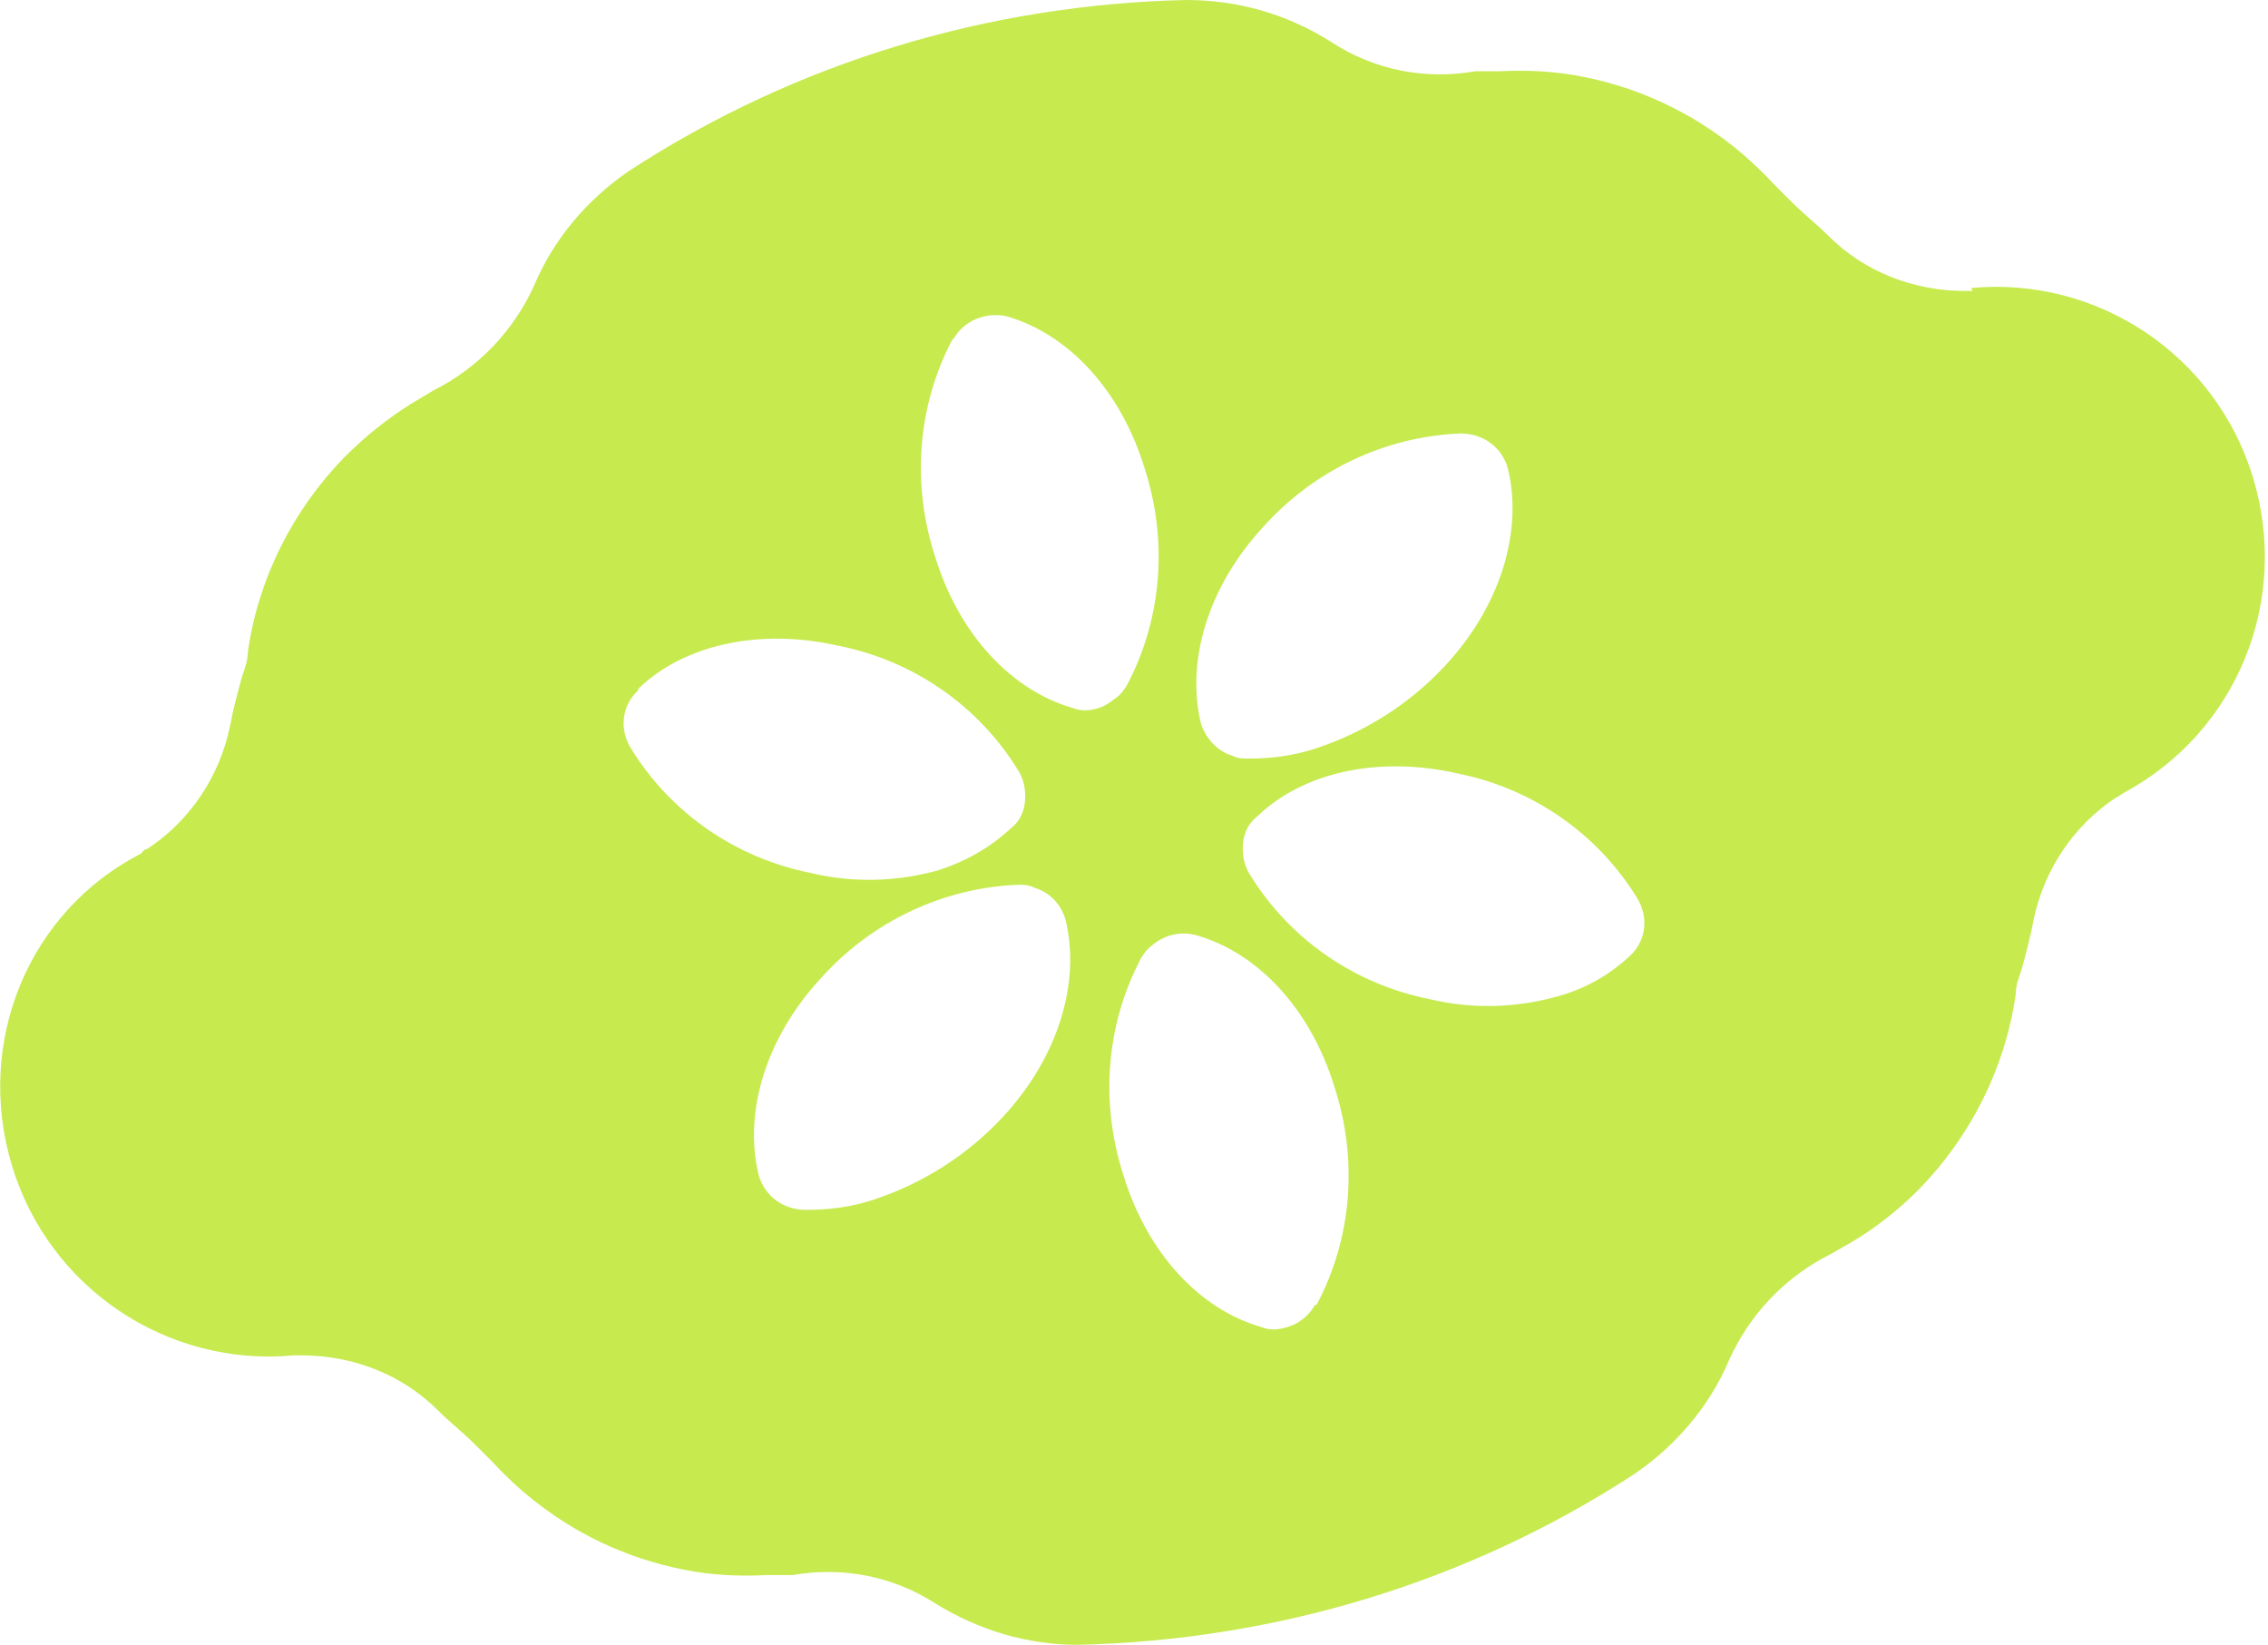 <?xml version="1.0" encoding="UTF-8"?>
<svg id="Layer_1" xmlns="http://www.w3.org/2000/svg" version="1.1" viewBox="0 0 152.8 110.8">
  <!-- Generator: Adobe Illustrator 29.5.1, SVG Export Plug-In . SVG Version: 2.1.0 Build 141)  -->
  <defs>
    <style>
      .st0 {
        fill: #c7ea4f;
      }
    </style>
  </defs>
  <path id="Path_2241" class="st0" d="M132.9,19.6h0c-.2,0-.4,0-.5,0-3.5,0-6.8-1.3-9.2-3.7-.8-.8-1.7-1.5-2.5-2.3-.4-.4-.8-.8-1.2-1.2-3.4-3.7-7.8-6.2-12.7-7.2-1.9-.4-3.9-.5-5.8-.4h-1.6c-3.4.6-6.8-.1-9.6-1.9C86.7.9,83.3,0,79.9,0c-13.3.3-26.3,4.2-37.5,11.5-2.8,1.9-5.1,4.6-6.4,7.7-1.4,3.1-3.8,5.6-6.8,7.1l-1.5.9c-1.6,1-3.1,2.2-4.5,3.6-3.5,3.6-5.8,8.2-6.5,13.1,0,.6-.2,1.1-.4,1.7-.3,1.1-.6,2.2-.8,3.3-.7,3.4-2.7,6.4-5.6,8.3-.2,0-.3.2-.4.3h0C1.9,61.4-1.7,70.2.8,78.5h0c2.5,8.3,10.5,13.6,19,12.8h0c.2,0,.4,0,.5,0,3.5,0,6.8,1.3,9.2,3.7.8.8,1.7,1.5,2.5,2.3.4.4.8.8,1.2,1.2,3.4,3.7,7.8,6.2,12.7,7.2,1.9.4,3.8.5,5.7.4h1.8c3.4-.6,6.8.1,9.6,1.9,2.9,1.8,6.2,2.8,9.6,2.8,13.3-.3,26.3-4.2,37.5-11.5,2.8-1.9,5.1-4.6,6.4-7.7,1.4-3.1,3.8-5.6,6.8-7.1l1.4-.8c1.7-1,3.2-2.2,4.6-3.6,3.5-3.6,5.8-8.2,6.5-13.1,0-.6.2-1.1.4-1.7.3-1.1.6-2.2.8-3.3.7-3.4,2.7-6.4,5.6-8.3.1,0,.3-.2.5-.3,7.6-4.1,11.2-12.9,8.7-21.2h0c-2.5-8.3-10.5-13.6-19-12.8M64.2,22.9c.7-1.3,2.2-1.9,3.6-1.6,4.2,1.2,7.7,5,9.3,10.2,1.6,4.9,1.2,10.2-1.2,14.7-.2.3-.4.6-.7.8-.4.3-.8.6-1.2.7-.6.2-1.2.2-1.7,0-4.2-1.2-7.7-5-9.3-10.2-1.6-4.9-1.2-10.2,1.2-14.7M43,46.4c3.1-3,8.2-4.1,13.5-2.9,5,1,9.4,4,12.1,8.4h0c.2.3.3.6.4,1,.2,1.1,0,2.2-.9,2.9-1.4,1.3-3,2.2-4.8,2.8-2.8.8-5.8.9-8.7.2-5-1-9.4-4-12.1-8.4-.8-1.3-.6-2.9.5-3.9M67.6,75.2c-2.4,2.6-5.4,4.5-8.7,5.6-1.5.5-3,.7-4.6.7-1.5,0-2.8-.9-3.2-2.4-1-4.2.5-9.2,4.2-13.2,3.4-3.8,8.2-6.1,13.3-6.3h0c.4,0,.7,0,1.1.2,1,.3,1.8,1.1,2.1,2.2,1,4.2-.5,9.2-4.2,13.2M88.6,87.9c-.4.7-1.1,1.3-1.9,1.5-.6.2-1.2.2-1.7,0-4.2-1.2-7.7-5-9.3-10.2-1.6-4.9-1.2-10.2,1.2-14.7.2-.3.4-.6.7-.8.8-.7,1.9-1,3-.7,4.2,1.2,7.7,5,9.3,10.2,1.6,4.9,1.2,10.2-1.2,14.7M109.8,64.4c-1.4,1.3-3,2.2-4.8,2.7-2.8.8-5.8.9-8.7.2-5-1-9.4-4-12.1-8.4h0c-.2-.3-.3-.6-.4-1-.2-1.1,0-2.2.9-2.9,3.1-3,8.2-4.1,13.5-2.9,5,1,9.4,4,12.1,8.4.8,1.3.6,2.9-.5,3.9M101.6,31.6c1,4.2-.5,9.2-4.2,13.2-2.4,2.6-5.4,4.5-8.7,5.6-1.5.5-3,.7-4.6.7h0c-.4,0-.7,0-1.1-.2-1-.3-1.8-1.2-2.1-2.2-1-4.2.5-9.2,4.2-13.2,3.4-3.8,8.2-6.1,13.3-6.3,1.5,0,2.8.9,3.2,2.4"/>
</svg>